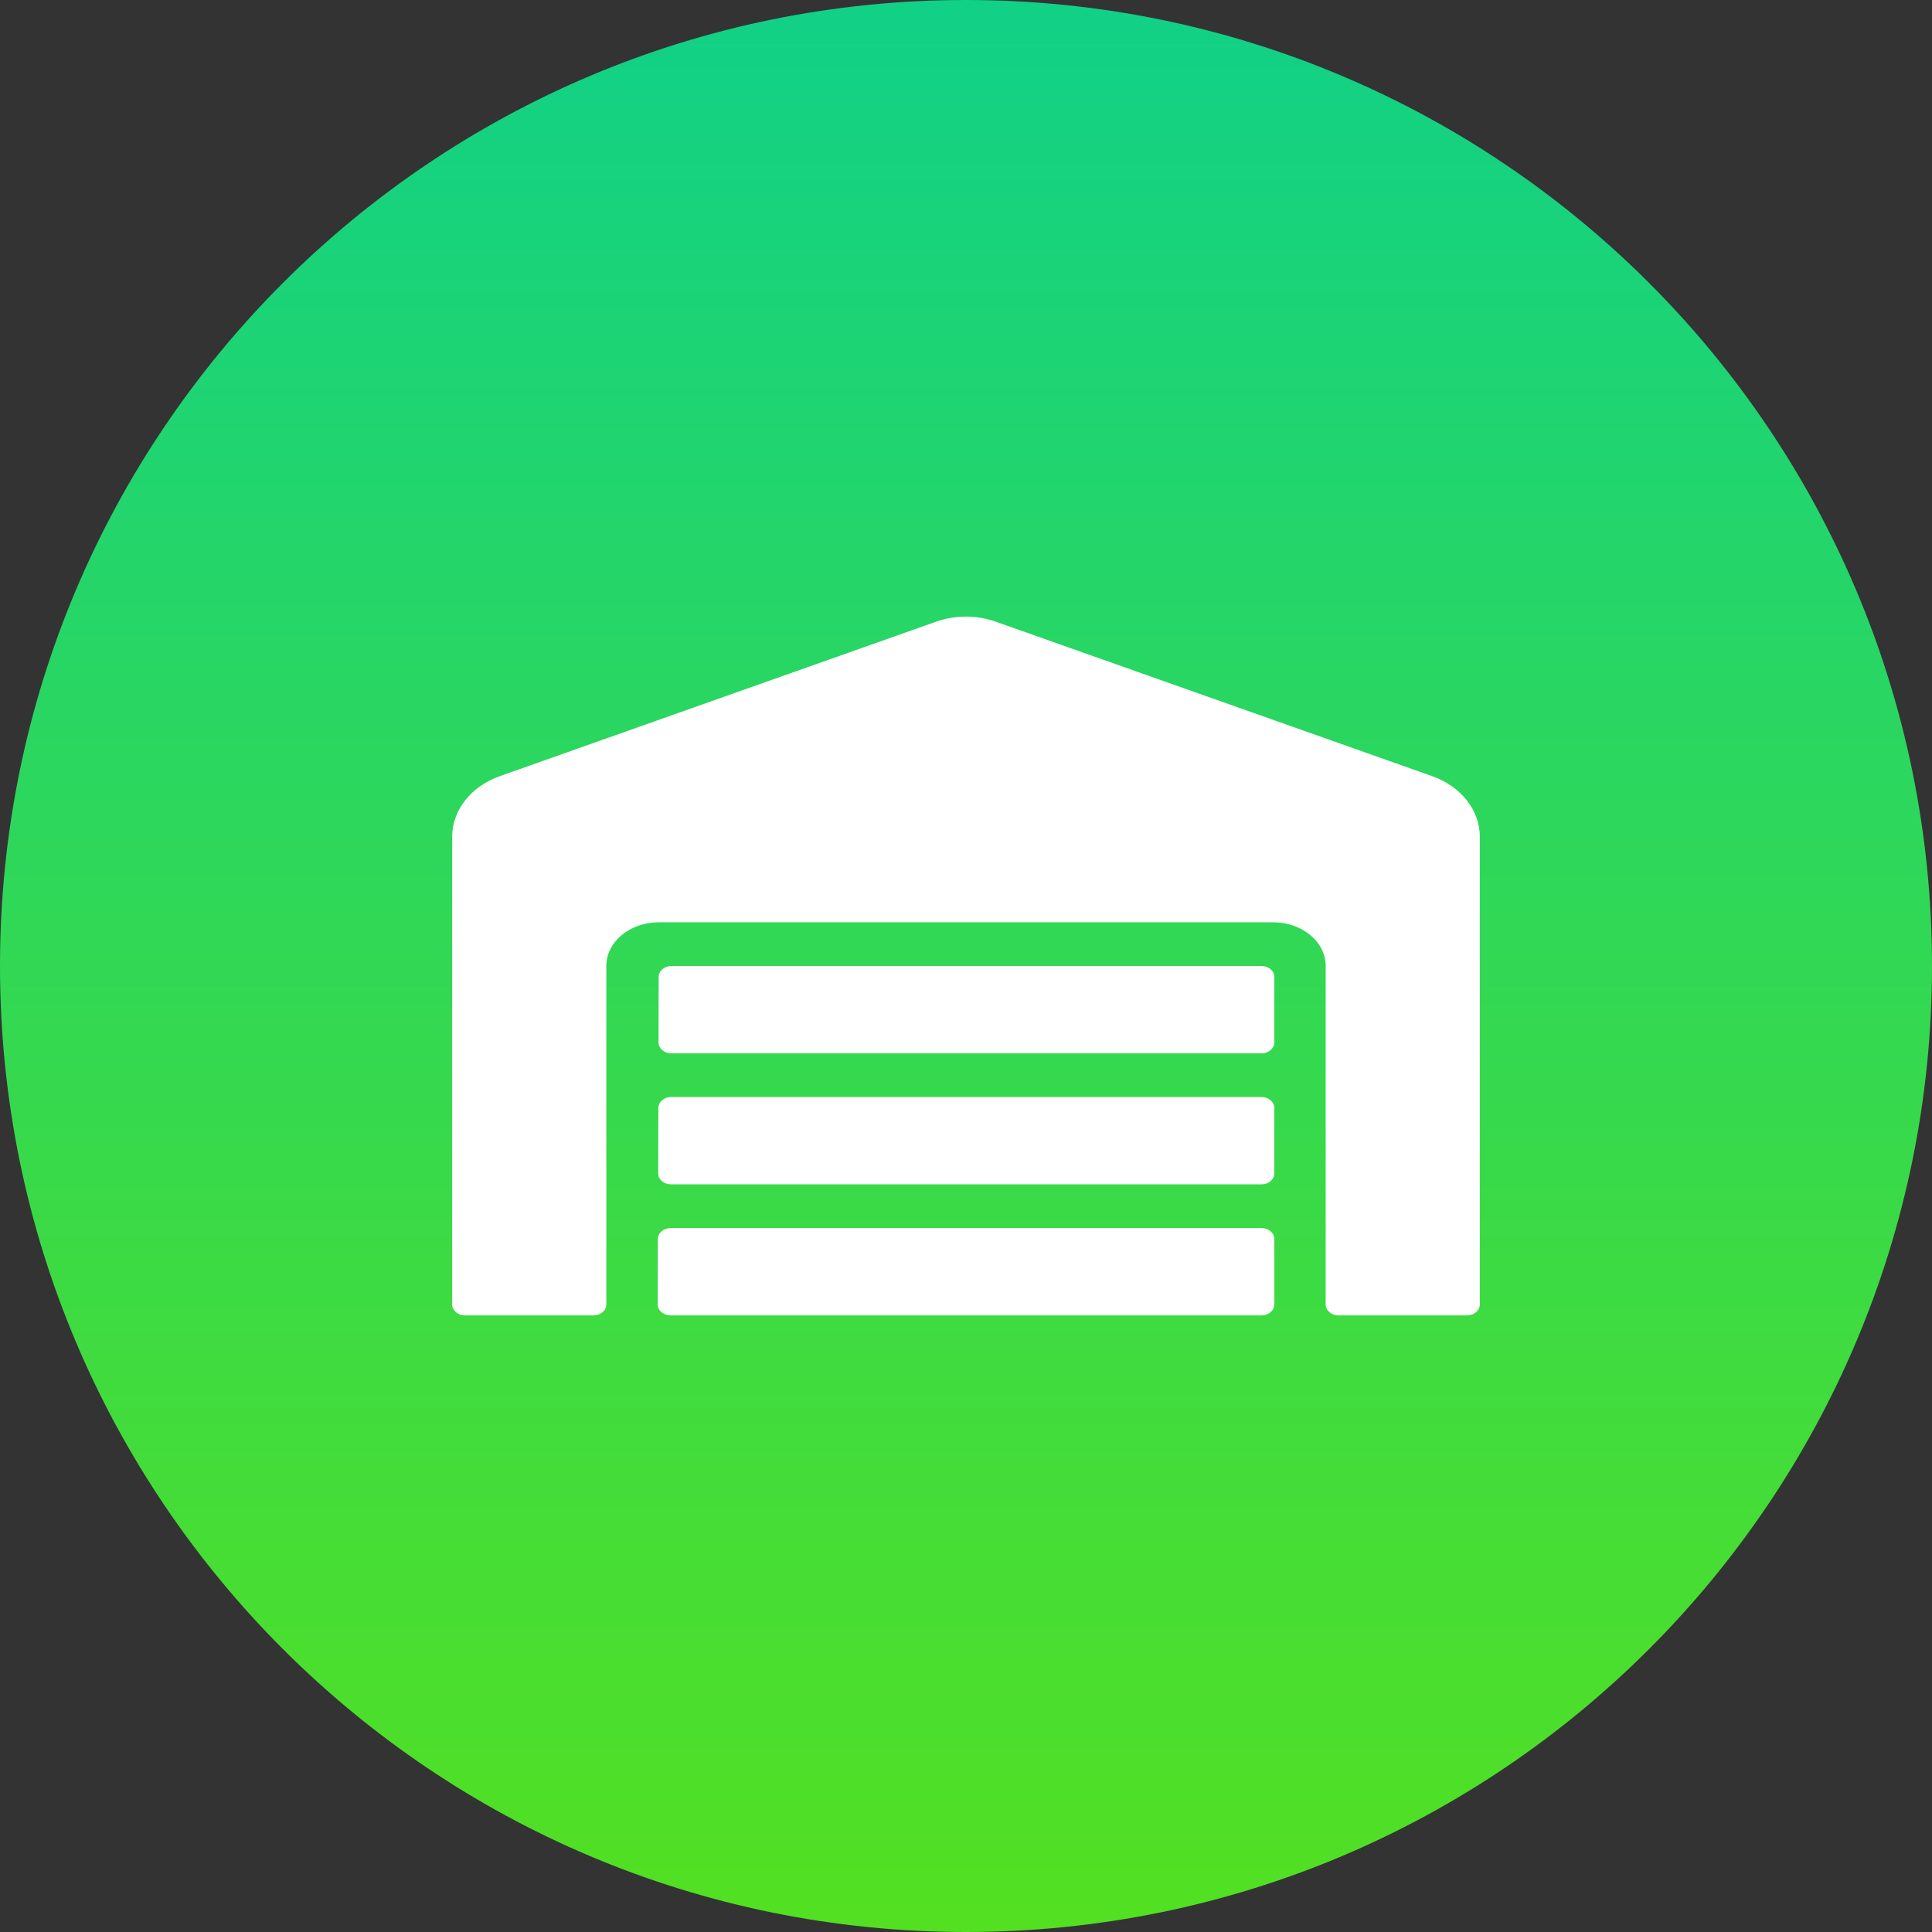 <?xml version="1.0" encoding="UTF-8"?> <svg xmlns="http://www.w3.org/2000/svg" width="47" height="47" viewBox="0 0 47 47" fill="none"><rect x="0" y="0" width="47" height="47" fill="#333333" stroke="none"/><path d="M47 23.5C47 10.521 36.479 0 23.5 0C10.521 0 0 10.521 0 23.5C0 36.479 10.521 47 23.5 47C36.479 47 47 36.479 47 23.5Z" fill="url(#paint0_linear_1323_103)"></path><path d="M30.688 26.687H16.328C16.156 26.687 16.016 26.807 16.016 26.953L16.012 28.547C16.012 28.693 16.152 28.812 16.324 28.812H30.688C30.859 28.812 31 28.693 31 28.547V26.953C31 26.807 30.859 26.687 30.688 26.687ZM30.688 29.875H16.316C16.145 29.875 16.004 29.994 16.004 30.14L16 31.734C16 31.881 16.141 32 16.312 32H30.688C30.859 32 31 31.881 31 31.734V30.14C31 29.994 30.859 29.875 30.688 29.875ZM30.688 23.5H16.336C16.164 23.5 16.023 23.619 16.023 23.765L16.02 25.359C16.02 25.505 16.16 25.625 16.332 25.625H30.688C30.859 25.625 31 25.505 31 25.359V23.765C31 23.619 30.859 23.5 30.688 23.5ZM34.848 18.884L24.219 15.122C23.99 15.041 23.745 15 23.498 15C23.251 15 23.006 15.041 22.777 15.122L12.152 18.884C11.457 19.133 11 19.711 11 20.355V31.734C11 31.881 11.141 32 11.312 32H14.438C14.609 32 14.75 31.881 14.75 31.734V23.5C14.75 22.915 15.32 22.437 16.023 22.437H30.977C31.68 22.437 32.25 22.915 32.25 23.5V31.734C32.25 31.881 32.391 32 32.562 32H35.688C35.859 32 36 31.881 36 31.734V20.355C36 19.711 35.543 19.133 34.848 18.884Z" fill="white"></path><defs><linearGradient id="paint0_linear_1323_103" x1="23.5" y1="0" x2="23.5" y2="47" gradientUnits="userSpaceOnUse"><stop stop-color="#11D187"></stop><stop offset="0.488" stop-color="#31D855"></stop><stop offset="1" stop-color="#53E021"></stop></linearGradient></defs></svg> 